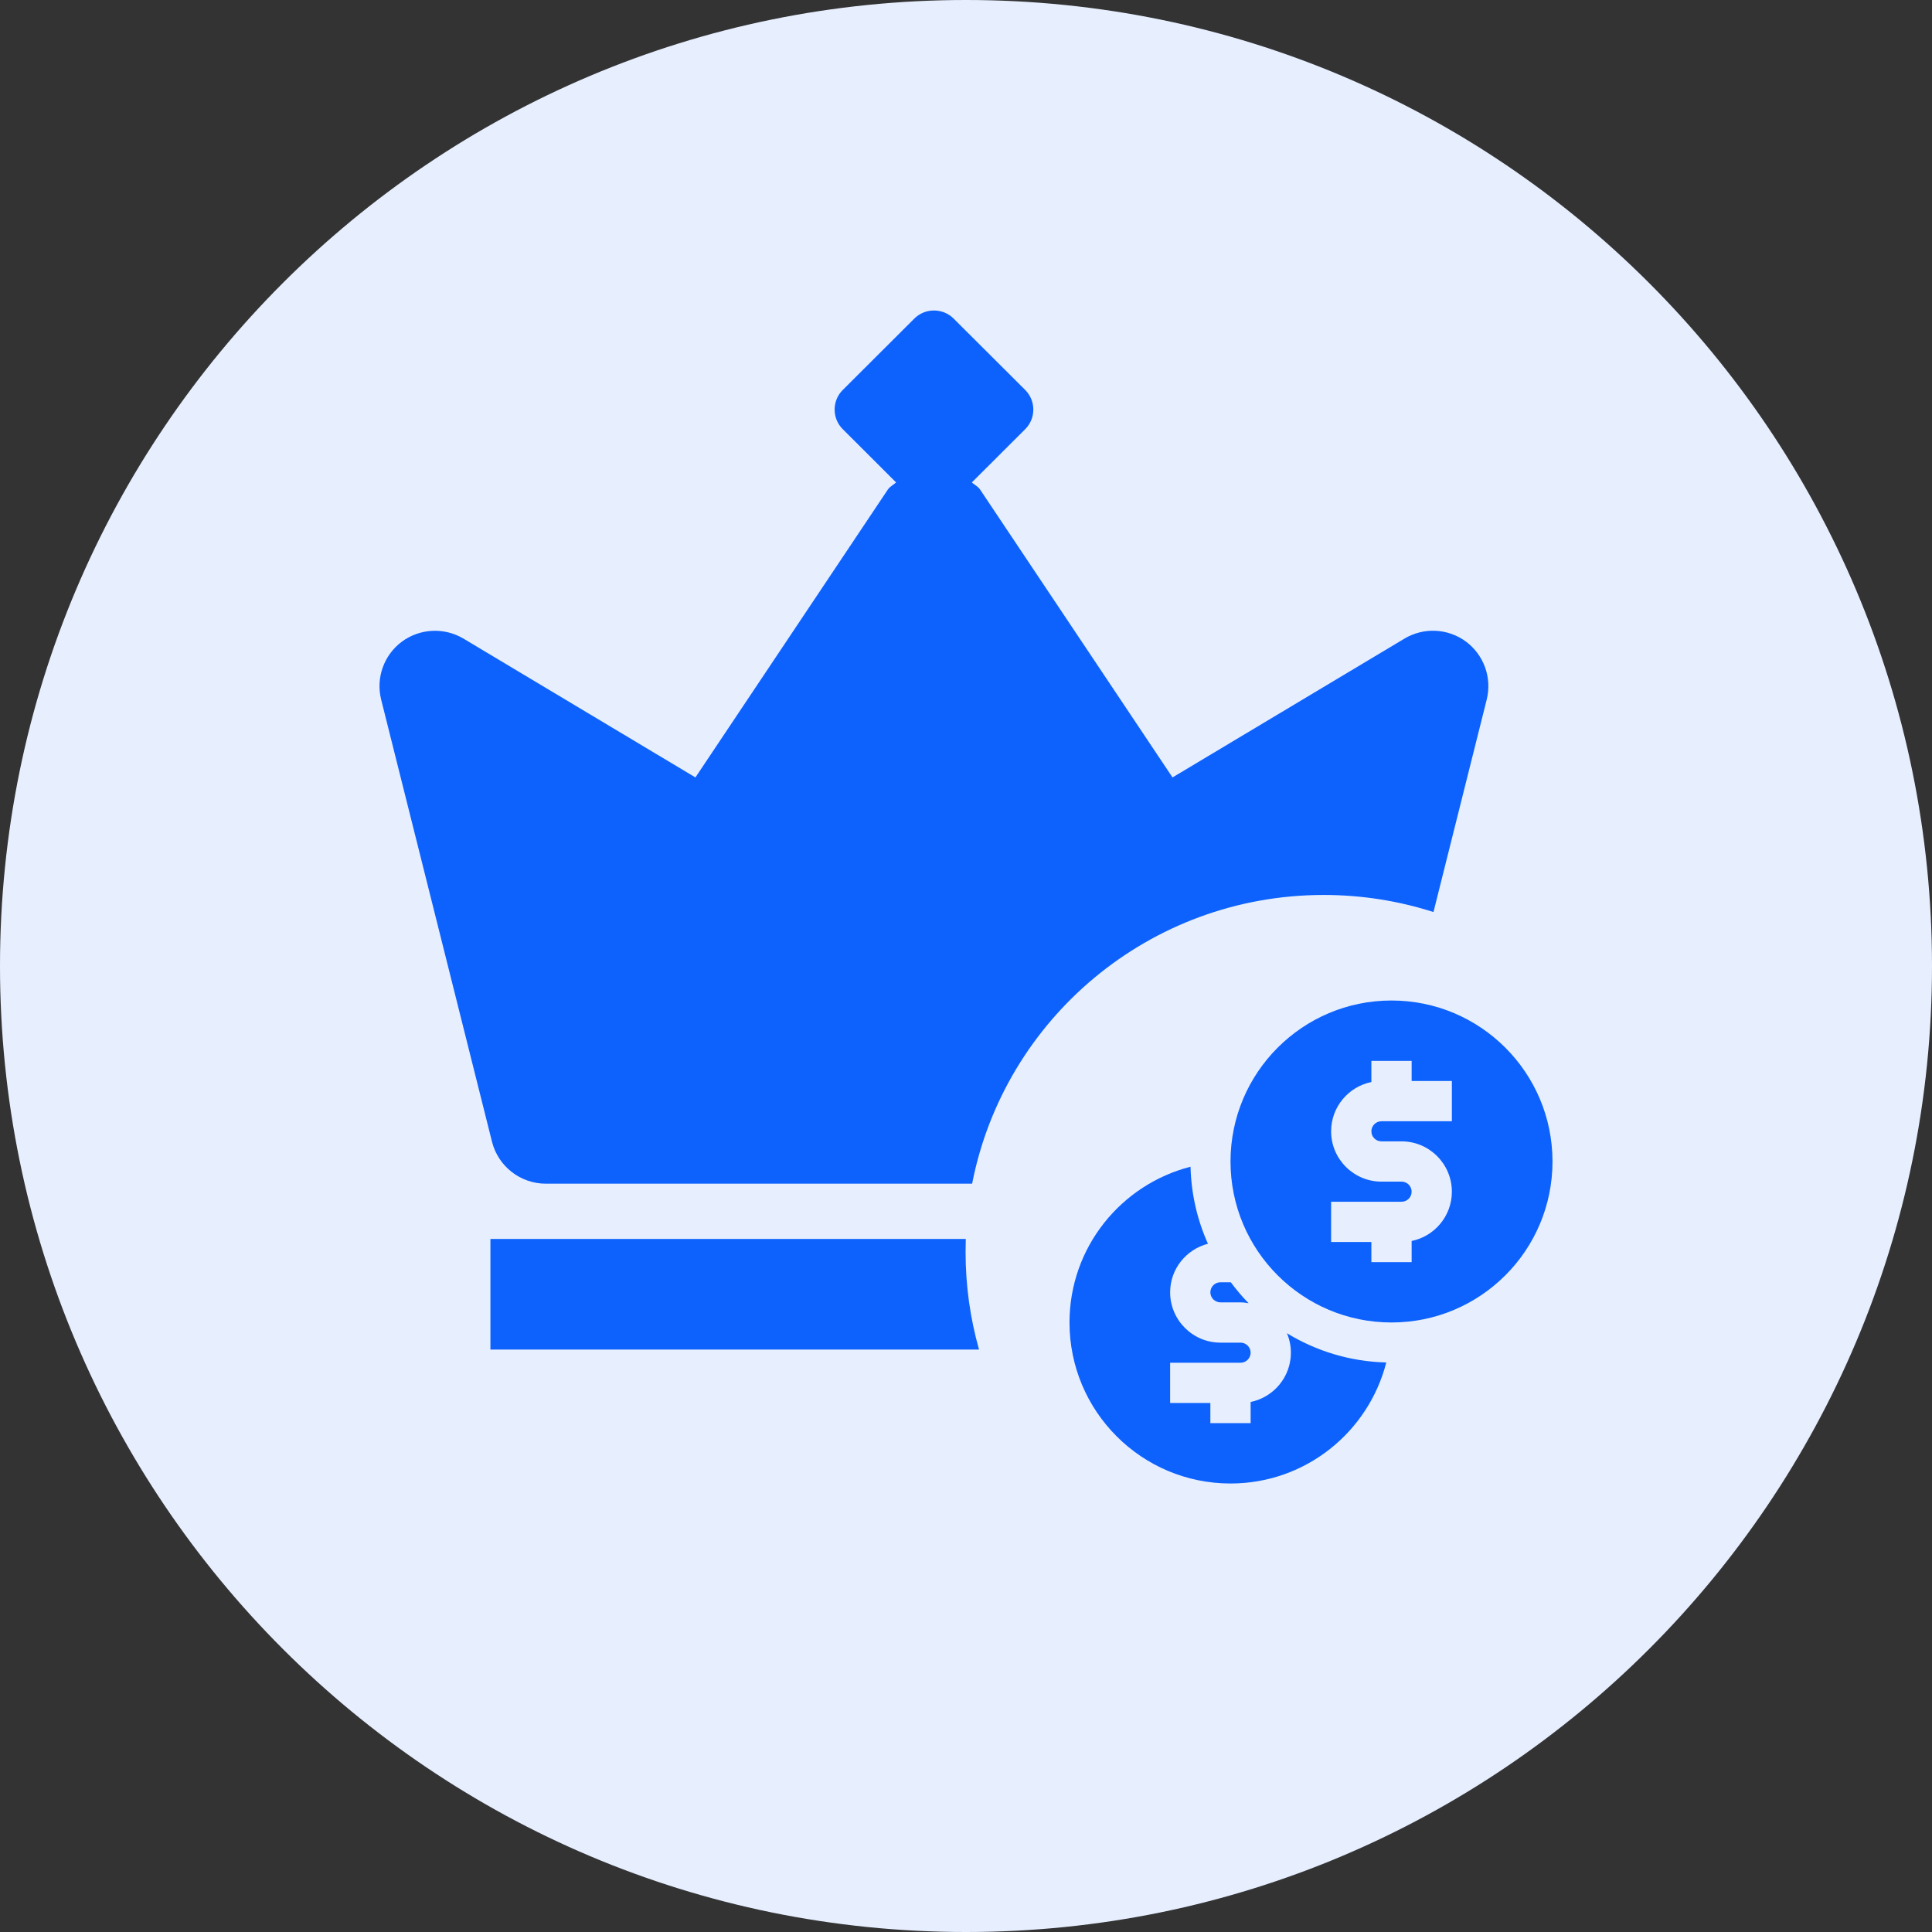 <svg width="56" height="56" viewBox="0 0 56 56" fill="none" xmlns="http://www.w3.org/2000/svg">
<rect x="0" y="0" width="56" height="56" fill="#333333" stroke="none"/>
<g clip-path="url(#clip0_8139_12235)">
<path d="M56 28C56 12.536 43.464 0 28 0C12.536 0 0 12.536 0 28C0 43.464 12.536 56 28 56C43.464 56 56 43.464 56 28Z" fill="#E7EFFF"/>
<path d="M40.708 18.511C41.264 18.177 41.969 18.211 42.492 18.597C43.012 18.985 43.25 19.645 43.094 20.274L41.55 26.436C40.547 26.115 39.478 25.941 38.369 25.941C33.316 25.941 29.106 29.541 28.178 34.31H15.822C15.084 34.31 14.441 33.808 14.261 33.095L11.047 20.274C10.891 19.645 11.129 18.985 11.65 18.597C12.174 18.213 12.878 18.179 13.435 18.511L20.157 22.534L25.735 14.189C25.773 14.132 25.827 14.094 25.88 14.056C25.912 14.033 25.944 14.011 25.973 13.983L24.426 12.438C24.114 12.128 24.114 11.616 24.426 11.305L26.503 9.233C26.815 8.922 27.328 8.922 27.64 9.233L29.718 11.305C30.029 11.616 30.029 12.128 29.718 12.438L28.17 13.983C28.199 14.011 28.232 14.034 28.265 14.057C28.317 14.095 28.37 14.132 28.408 14.189L33.986 22.534L40.708 18.511Z" fill="#0D62FE"/>
<path d="M27.994 35.912H14.215V39.118H28.378C28.124 38.22 27.988 37.273 27.988 36.294C27.988 36.166 27.99 36.039 27.994 35.912Z" fill="#0D62FE"/>
<path d="M35.375 37.75H35.958C36.039 37.75 36.115 37.761 36.192 37.775C36.005 37.585 35.835 37.38 35.675 37.167H35.375C35.215 37.167 35.083 37.298 35.083 37.458C35.083 37.619 35.215 37.75 35.375 37.75Z" fill="#0D62FE"/>
<path d="M37.417 39.208C37.417 39.913 36.915 40.502 36.25 40.637V41.25H35.083V40.667H33.917V39.5H35.958C36.119 39.5 36.25 39.369 36.25 39.208C36.25 39.048 36.119 38.917 35.958 38.917H35.375C34.571 38.917 33.917 38.262 33.917 37.458C33.917 36.78 34.385 36.213 35.013 36.051C34.706 35.367 34.528 34.612 34.508 33.818C32.493 34.334 31 36.157 31 38.333C31 40.911 33.09 43 35.667 43C37.843 43 39.666 41.508 40.182 39.492C39.128 39.466 38.146 39.159 37.302 38.644C37.376 38.818 37.417 39.008 37.417 39.208Z" fill="#0D62FE"/>
<path d="M40.333 29C37.756 29 35.667 31.09 35.667 33.667C35.667 36.244 37.756 38.333 40.333 38.333C42.91 38.333 45 36.244 45 33.667C45 31.09 42.91 29 40.333 29ZM42.083 32.5H40.042C39.881 32.5 39.75 32.631 39.75 32.792C39.75 32.953 39.881 33.083 40.042 33.083H40.625C41.429 33.083 42.083 33.738 42.083 34.542C42.083 35.246 41.582 35.835 40.917 35.97V36.583H39.75V36H38.583V34.833H40.625C40.786 34.833 40.917 34.703 40.917 34.542C40.917 34.381 40.786 34.25 40.625 34.25H40.042C39.238 34.25 38.583 33.596 38.583 32.792C38.583 32.088 39.085 31.498 39.75 31.363V30.75H40.917V31.333H42.083V32.5Z" fill="#0D62FE"/>
</g>
<defs>
<clipPath id="clip0_8139_12235">
<rect width="56" height="56" fill="white"/>
</clipPath>
</defs>
</svg>
